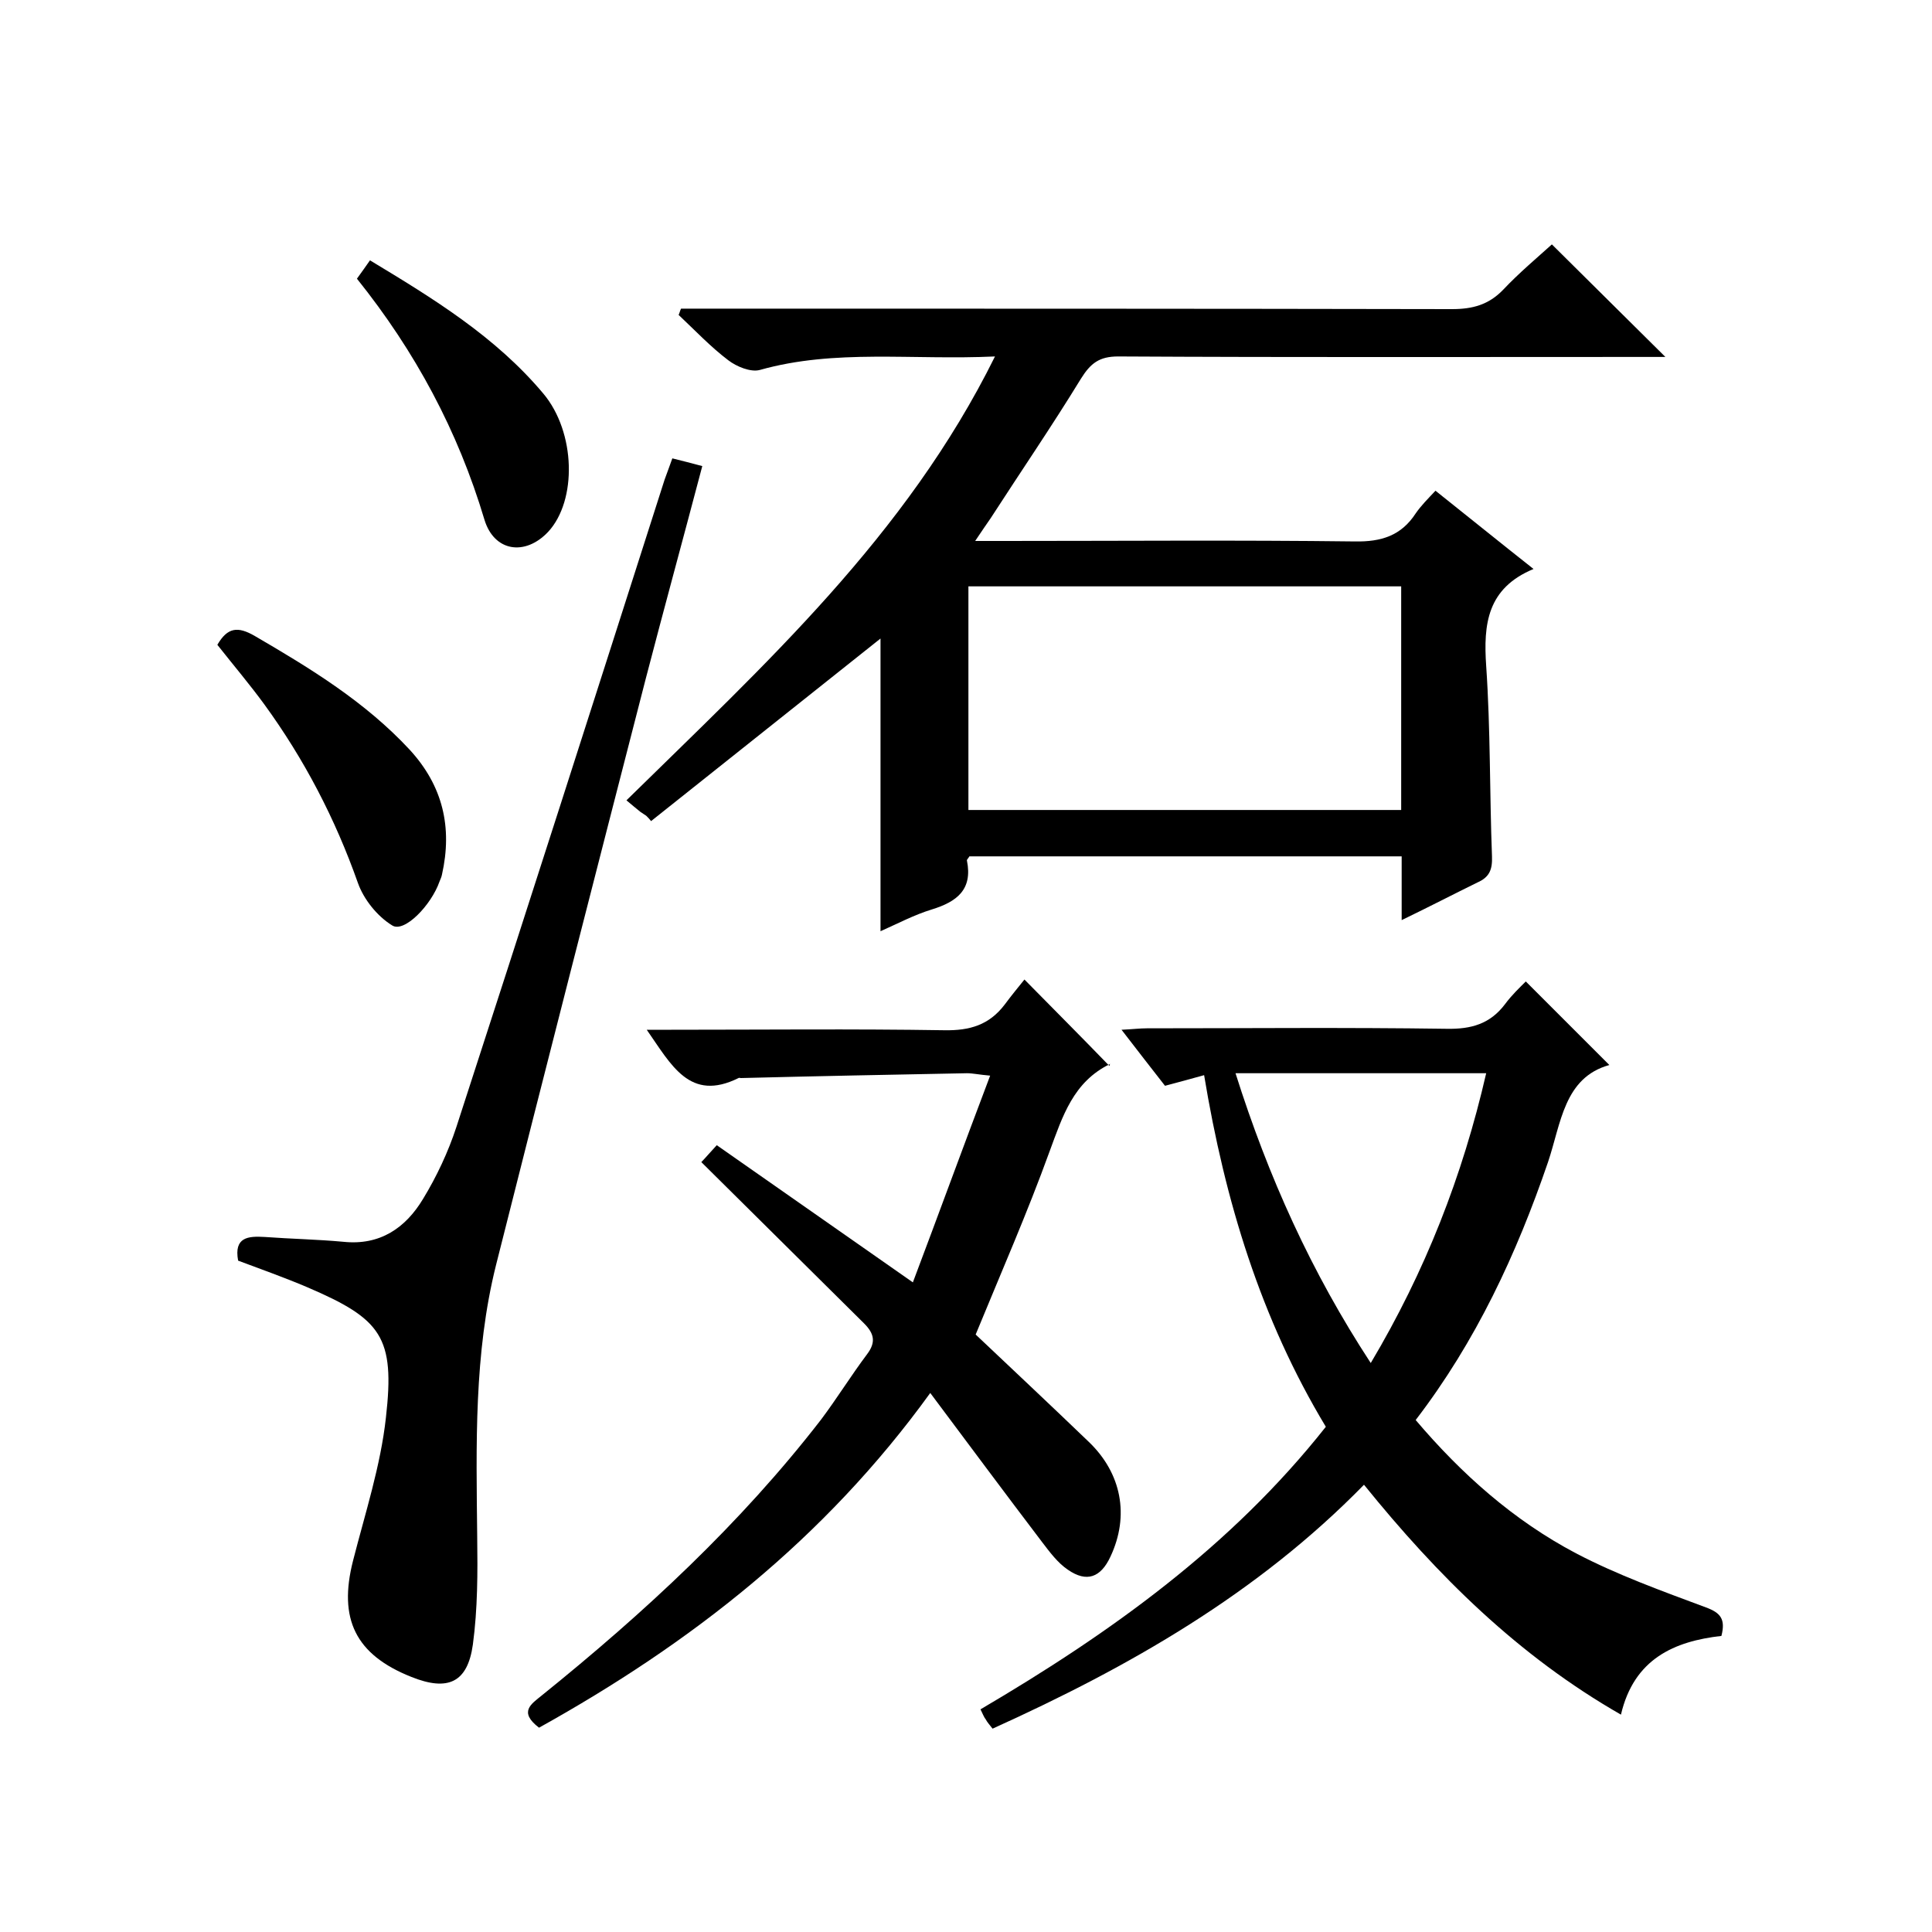 <svg enable-background="new 0 0 400 400" viewBox="0 0 400 400" xmlns="http://www.w3.org/2000/svg"><path d="m290.2 190.5c0-5 0-9 0-13.2-30.1 0-59.8 0-89.5 0-.2.4-.6.7-.5.9 1.2 6-2.1 8.5-7.3 10.1-3.6 1.1-7 2.9-10.6 4.5 0-20.8 0-41.3 0-60.6-15.5 12.3-31.5 25.1-47.5 37.8-.3-.4-.6-.7-1-1.1-.4-.3-.8-.5-1.2-.8-.9-.7-1.8-1.5-2.9-2.4 28.5-28 57.9-54.7 76.3-91.9-17.2.8-33.1-1.6-48.7 2.8-1.9.5-4.8-.7-6.5-2-3.7-2.8-6.9-6.2-10.3-9.4.2-.4.3-.9.5-1.3h5.1c51.5 0 103 0 154.5.1 4.3 0 7.6-.9 10.6-4 3.3-3.5 7-6.6 10.1-9.4 7.9 7.8 15.6 15.5 23.5 23.3-1 0-2.7 0-4.3 0-36.3 0-72.6.1-109-.1-3.9 0-5.7 1.4-7.7 4.6-6 9.8-12.5 19.3-18.7 28.9-.9 1.3-1.8 2.6-3.2 4.7h6.1c24.2 0 48.3-.2 72.5.1 5.5.1 9.6-1.2 12.6-5.8 1.1-1.6 2.5-3 4.1-4.7 6.8 5.4 13.2 10.6 20.3 16.2-9.6 4-10.4 11.4-9.8 20.1.9 13.1.7 26.3 1.2 39.4.1 2.7-.5 4.3-3 5.4-5.1 2.5-9.9 5-15.7 7.8zm-.1-69.1c-30.1 0-59.9 0-89.6 0v46.3h89.6c0-15.6 0-30.9 0-46.3z"/><path d="m205.5 357.9c-.6-.8-1.1-1.3-1.4-1.9-.4-.5-.6-1.1-1.1-2.1 26.9-15.8 51.9-33.7 71.5-58.5-13.5-22.4-20.9-46.8-25.2-72.8-2.9.8-5.4 1.5-8.1 2.2-2.8-3.6-5.7-7.3-9-11.6 2.2-.1 3.8-.3 5.3-.3 20.7 0 41.3-.2 62 .1 5.1.1 9-1 12.1-5.1 1.4-1.9 3.1-3.5 4.3-4.7 5.9 5.9 11.5 11.5 17.3 17.3-9.4 2.6-10 12.1-12.7 20.1-6.5 19-14.9 37.1-27.4 53.4 9.5 11.2 20.3 20.8 33.2 27.6 8.6 4.5 17.8 7.8 26.9 11.2 3 1.1 4.1 2.4 3.2 5.9-9.7 1.1-18.1 4.7-20.8 16.3-21.3-12.2-38-28.8-53.2-47.6-22.1 22.6-48.6 37.7-76.9 50.5zm50.3-135.7c6.8 21.5 15.7 41.2 28 60 11.3-19 19-38.7 23.9-60-17.6 0-34.4 0-51.9 0z"/><path d="m111.6 357.7c-4.3-3.3-1.6-4.9.6-6.7 21.2-17.1 41.1-35.5 57.8-57.1 3.3-4.4 6.2-9.1 9.5-13.5 1.9-2.5 1.5-4.3-.6-6.4-11.1-11-22.2-22-33.7-33.4.7-.7 1.8-2 3.2-3.5 13.3 9.3 26.3 18.4 40.6 28.4 5.4-14.3 10.5-28.3 16-42.8-2.3-.2-3.6-.5-4.8-.5-15.6.3-31.2.6-46.8 1-.2 0-.4-.1-.5 0-10.1 5-13.9-2.7-19-10h5.1c18.8 0 37.7-.2 56.5.1 5.3.1 9.3-1.1 12.5-5.3 1.4-1.9 2.9-3.7 4.1-5.2 6.2 6.3 11.7 11.8 17.6 17.9.2-.9.2-.5.1-.4-7.6 3.7-9.8 10.8-12.5 18.1-4.6 12.7-10 25-15.3 37.9 7.5 7.1 15.5 14.6 23.4 22.2 6.8 6.5 8.5 15.3 4.5 23.8-2 4.3-4.9 5.4-8.8 2.7-2.1-1.4-3.8-3.7-5.4-5.8-7.6-10-15.1-20.1-23.1-30.8-21.9 30.3-49.7 51.9-81 69.3z"/><path d="m139.2 94.9c2.1.5 3.9 1 6.2 1.6-3.9 14.8-7.9 29.4-11.7 44-10.4 40.4-20.8 80.9-31 121.4-4.6 18.4-4.1 37.3-3.9 56.2.1 7.5.1 15-.9 22.4-1.1 7.9-5.2 9.7-12.7 6.7-11.6-4.6-15.2-12-12.1-24.1 2.5-9.8 5.7-19.6 6.8-29.6 1.9-16.7-.9-20.4-16.3-27-4.7-2-9.5-3.7-14.3-5.5-.9-4.9 2.1-5.1 5.5-4.9 5.4.4 10.9.5 16.3 1 7.6.8 12.9-2.9 16.5-8.9 2.8-4.6 5.2-9.7 6.9-14.9 14.5-44.6 28.8-89.3 43.1-134 .5-1.4 1-2.7 1.6-4.4z"/><path d="m45 133.5c2.1-3.6 4.2-3.9 7.8-1.8 11.5 6.7 22.8 13.6 32 23.5 6.9 7.5 8.9 16.1 6.7 25.9-.1.5-.3.9-.5 1.4-1.7 4.9-7.3 10.7-9.8 9.1-3.1-1.9-5.9-5.4-7.1-8.8-4.7-13.3-11.1-25.6-19.4-37-3-4.1-6.3-8-9.7-12.3z"/><path d="m73.9 57.7c1-1.4 1.8-2.5 2.7-3.8 13.1 7.9 26 15.8 35.9 27.6 6.7 8 7 22.1 1 28.6-4.8 5.1-11.2 4.1-13.2-2.5-5.5-18.4-14.3-34.8-26.4-49.9z"/></svg>